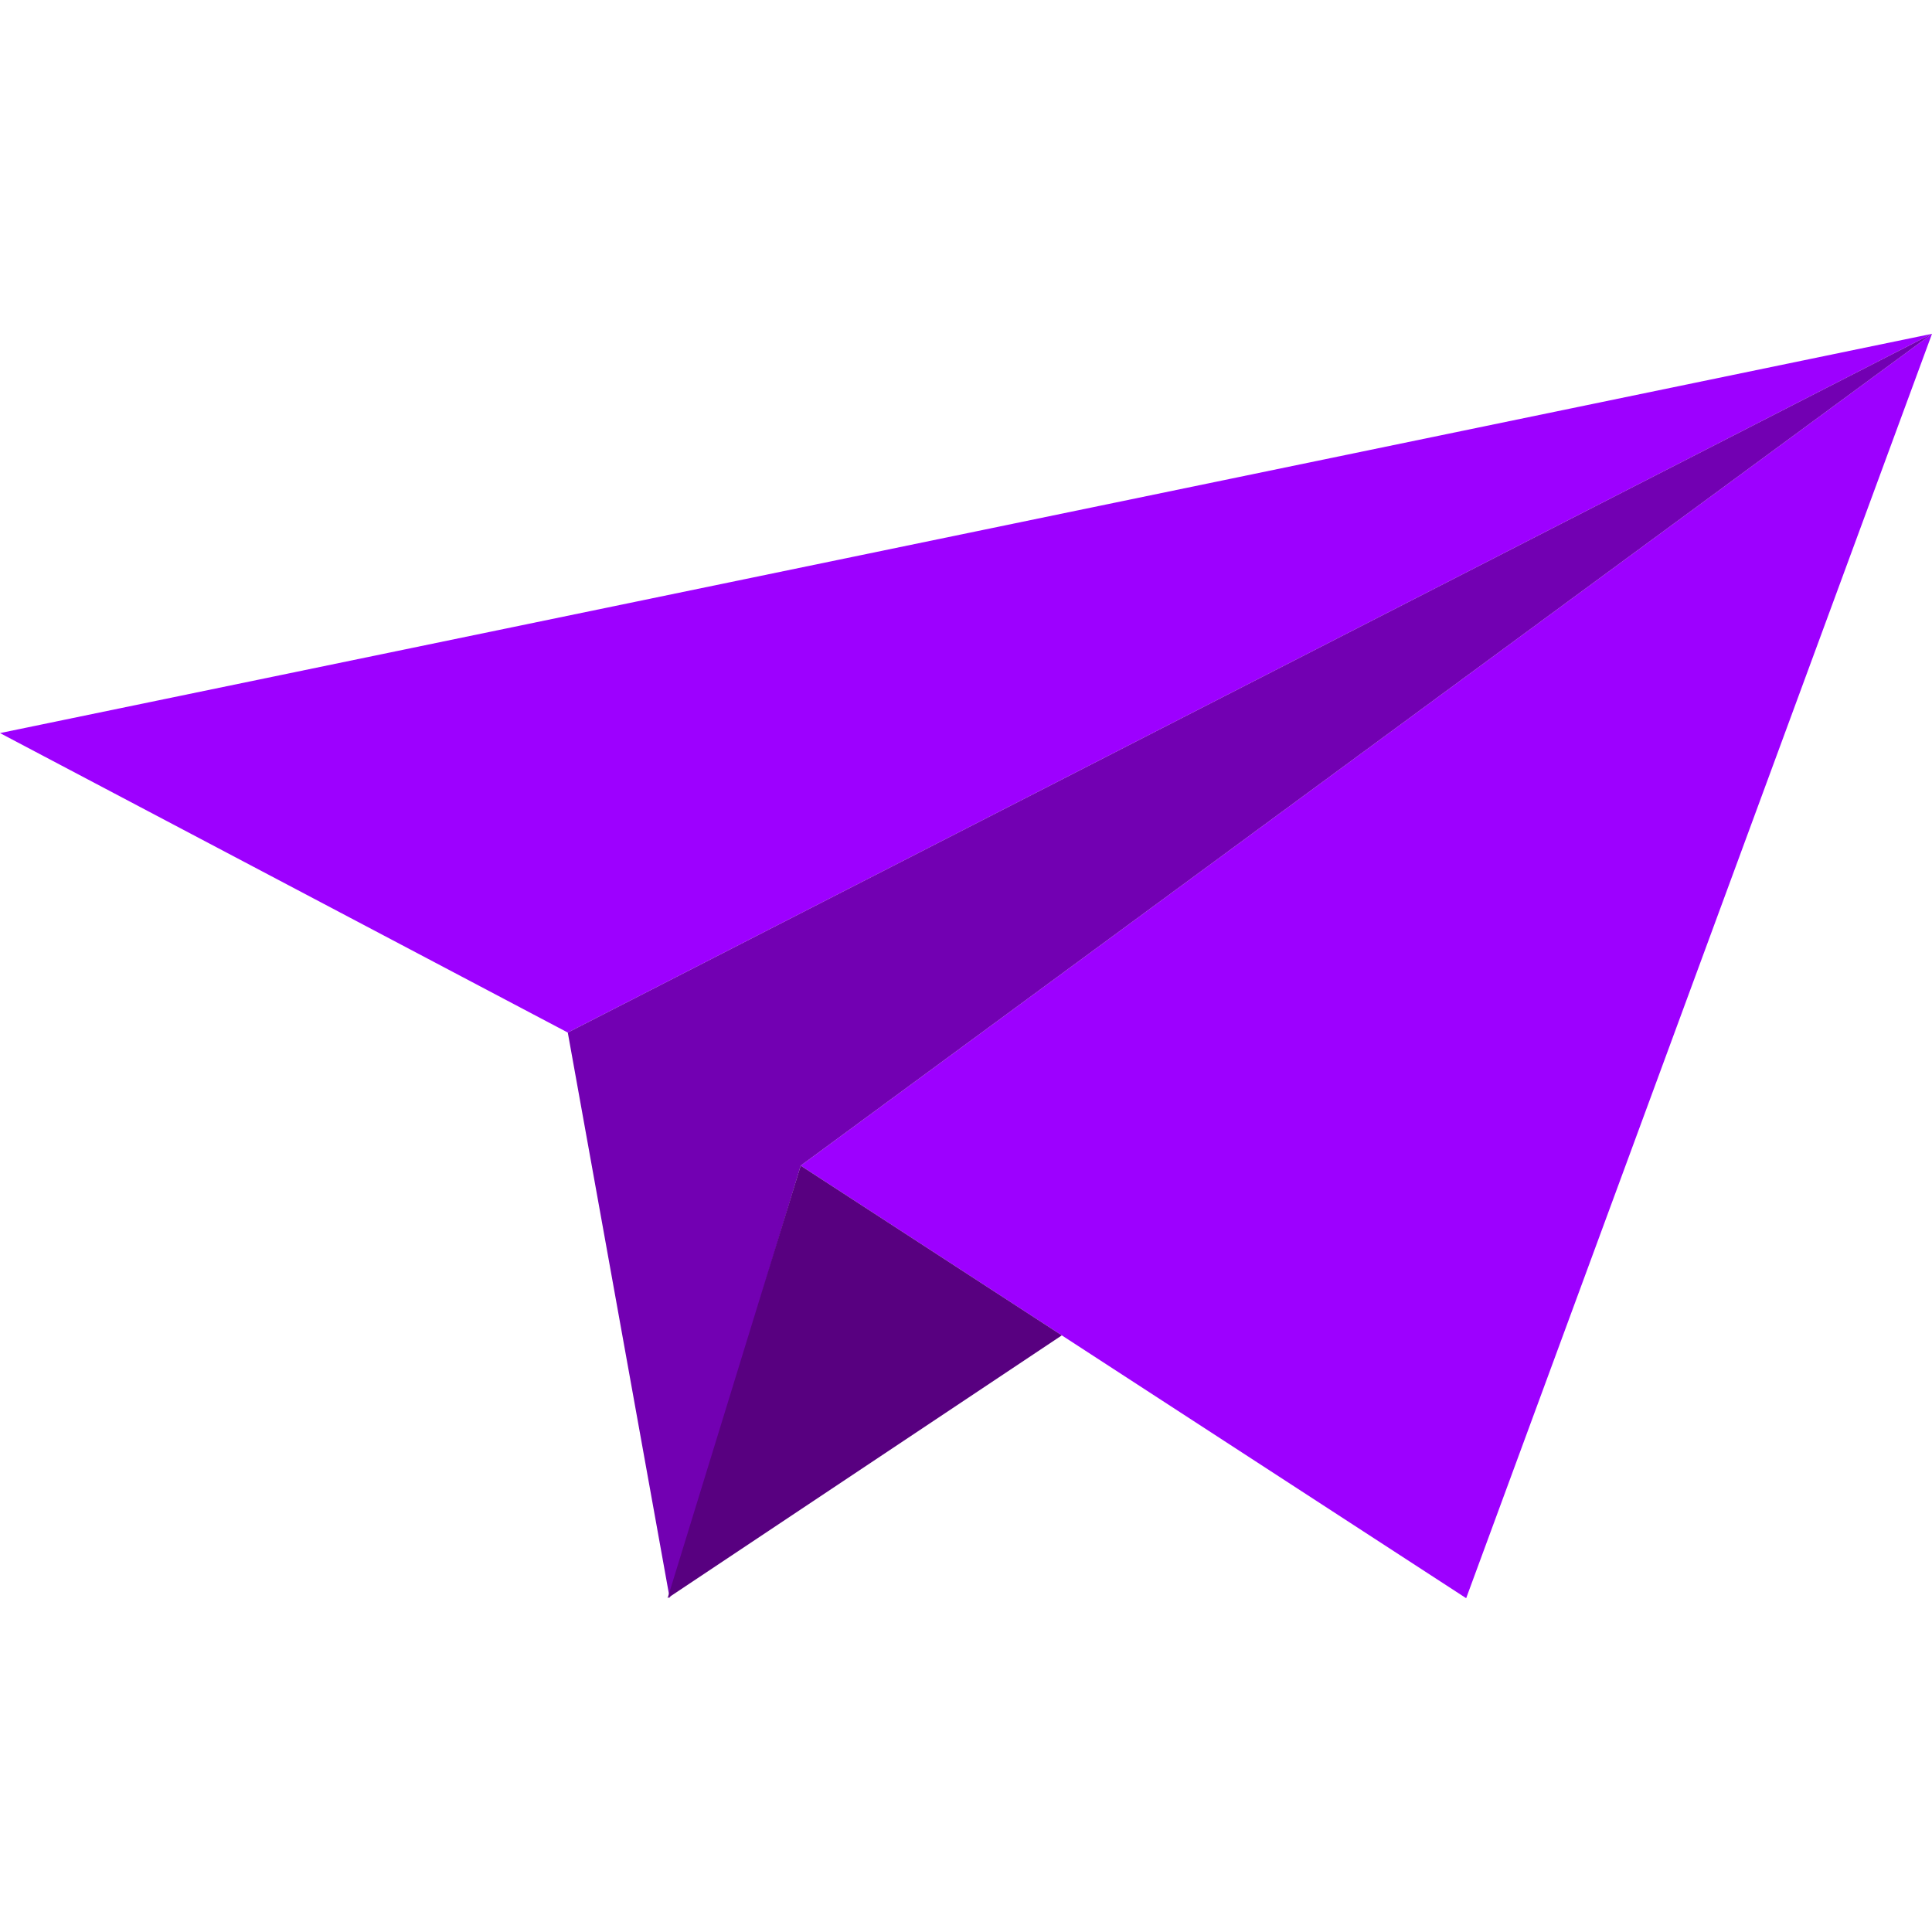 <?xml version="1.0" encoding="iso-8859-1"?>
<svg height="800px" width="800px" version="1.1" id="Capa_1" xmlns="http://www.w3.org/2000/svg" xmlns:xlink="http://www.w3.org/1999/xlink" 
	 viewBox="0 0 58.064 58.064" xml:space="preserve">
<polygon style="fill:#9d00ff;" points="17.064,31.032 58.064,10.032 24.064,35.032 44.064,48.032 58.064,10.032 0,22.032 "/>
<polygon style="fill:#7200b2;" points="24.064,35.032 20.127,48.032 17.064,31.032 58.064,10.032 "/>
<polygon style="fill:#580080;" points="24.064,35.032 20.064,48.032 31.912,40.133 "/>
</svg>
